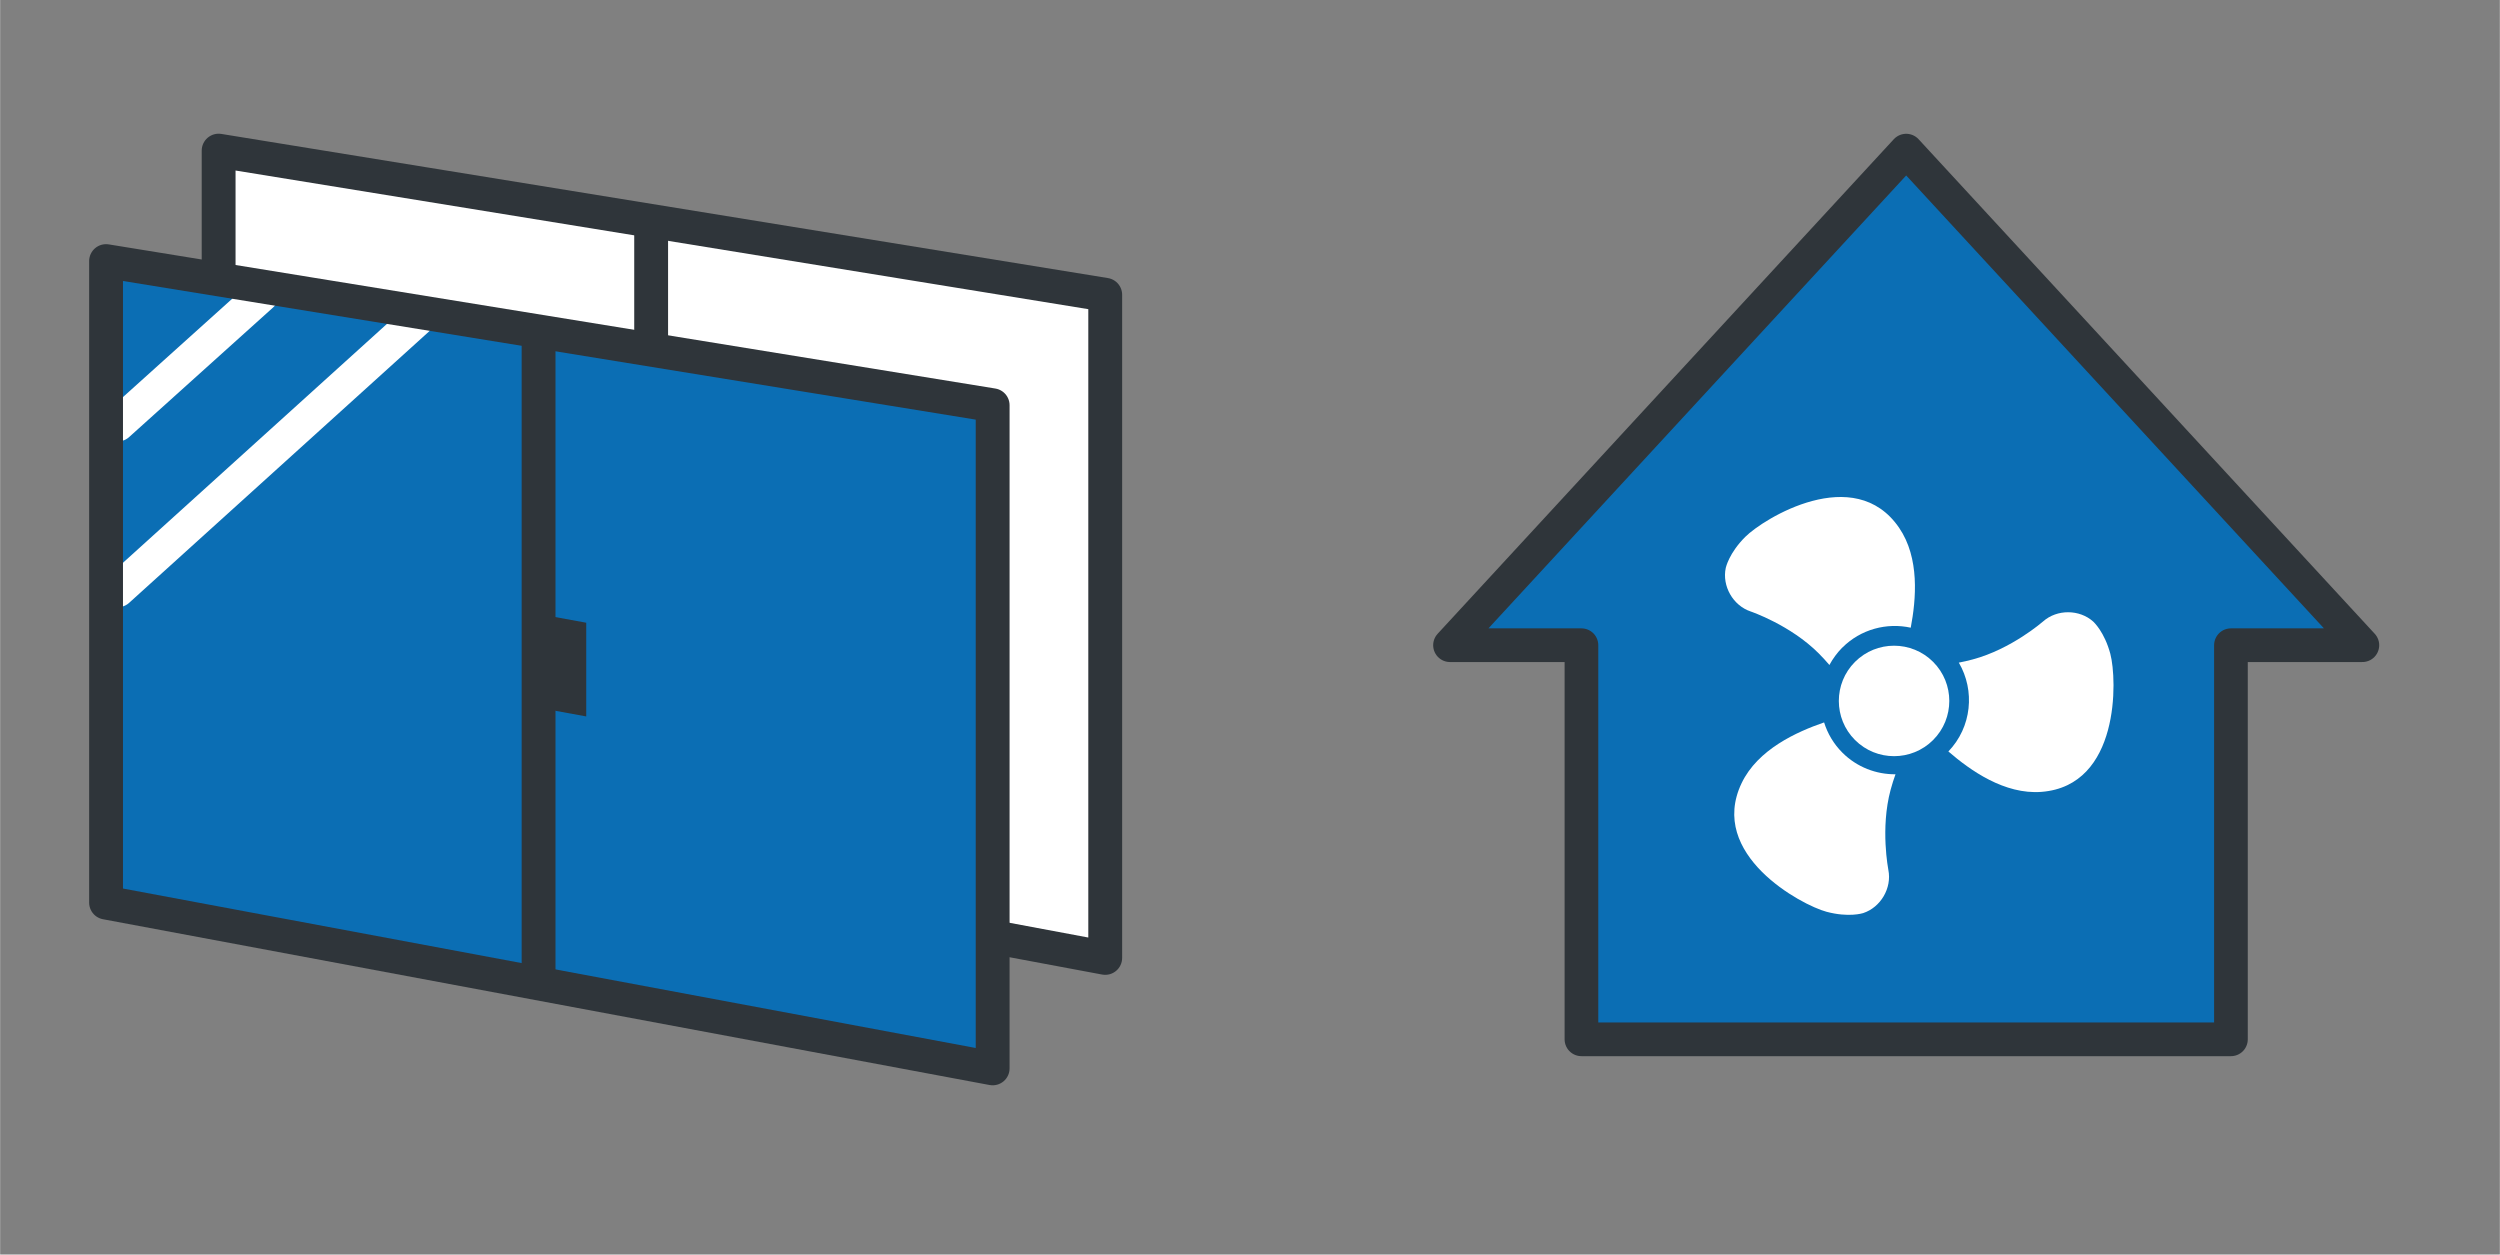<?xml version="1.0" encoding="UTF-8"?><svg id="_レイヤー_2" xmlns="http://www.w3.org/2000/svg" width="104.74mm" height="52.56mm" viewBox="0 0 296.89 149"><rect x="0" y="0" width="296.89" height="149" fill="#808080" stroke="none"/><defs><style>.cls-1,.cls-2,.cls-3{fill:none;}.cls-4,.cls-5{fill:#fff;}.cls-6,.cls-7{fill:#0b6eb4;}.cls-8{fill:#2f353a;}.cls-5,.cls-7,.cls-2,.cls-3{stroke-linecap:round;stroke-linejoin:round;}.cls-5,.cls-7,.cls-3{stroke:#2f353a;}.cls-5,.cls-2,.cls-3{stroke-width:4.02px;}.cls-7{stroke-width:4px;}.cls-2{stroke:#fff;}</style></defs><g id="_レイヤー_1-2"><g><polygon class="cls-5" points="131.25 113.77 25.95 94.08 25.95 17.89 131.25 35.01 131.25 113.77"/><line class="cls-3" x1="77.32" y1="26.45" x2="77.32" y2="102.64"/></g><polygon class="cls-6" points="117.55 126.61 12.26 106.92 12.26 30.73 117.55 47.85 117.55 126.61"/><polygon class="cls-8" points="69.61 85.09 64.9 84.23 64.9 73.1 69.61 73.96 69.61 85.09"/><line class="cls-2" x1="31.09" y1="35.01" x2="13.97" y2="50.42"/><line class="cls-2" x1="49.92" y1="37.58" x2="13.97" y2="70.11"/><g><polygon class="cls-3" points="117.88 126.89 12.58 107.2 12.58 31.01 117.88 48.13 117.88 126.89"/><line class="cls-3" x1="63.95" y1="39.57" x2="63.95" y2="115.76"/></g><polygon class="cls-7" points="280.56 76.63 226.38 17.89 172.2 76.63 187.81 76.63 187.81 123.44 264.95 123.44 264.95 76.63 280.56 76.63"/><g><path class="cls-4" d="M218.79,76.92c2.2-2.2,5.29-2.99,8.13-2.37,.64-3.37,1.08-8.28-1.39-11.88-5.31-7.73-16.08-1.09-18.27,1.1-1.92,1.92-2.29,3.61-2.31,3.68-.46,2.15,.86,4.47,2.95,5.17,.05,.02,4.73,1.61,8.1,4.99,.47,.47,.89,.94,1.26,1.37,.4-.74,.91-1.44,1.53-2.07Z"/><path class="cls-4" d="M225.11,91.96c-2.28,.02-4.58-.84-6.31-2.57-1.04-1.04-1.76-2.28-2.17-3.59-3.25,1.12-7.88,3.2-9.8,7.22-4.04,8.47,7.09,14.47,10.09,15.27,2.62,.7,4.27,.18,4.34,.16,2.09-.68,3.44-2.98,3-5.14,0-.05-.97-4.9,.27-9.51,.18-.67,.38-1.28,.58-1.84Z"/><path class="cls-4" d="M250.63,77.67c-.7-2.62-1.98-3.79-2.03-3.84-1.63-1.47-4.3-1.49-5.95-.03-.04,.03-3.76,3.29-8.37,4.52-.58,.16-1.14,.28-1.65,.38,1.95,3.32,1.54,7.66-1.24,10.55,2.6,2.25,6.67,5.14,11.06,4.8,9.35-.73,8.98-13.38,8.18-16.37Z"/><path class="cls-4" d="M229.58,87.89c-2.56,2.56-6.72,2.56-9.28,0-2.56-2.56-2.56-6.72,0-9.28,2.56-2.56,6.72-2.56,9.28,0,2.56,2.56,2.56,6.72,0,9.28Z"/></g><rect class="cls-1" width="296.89" height="149"/></g></svg>